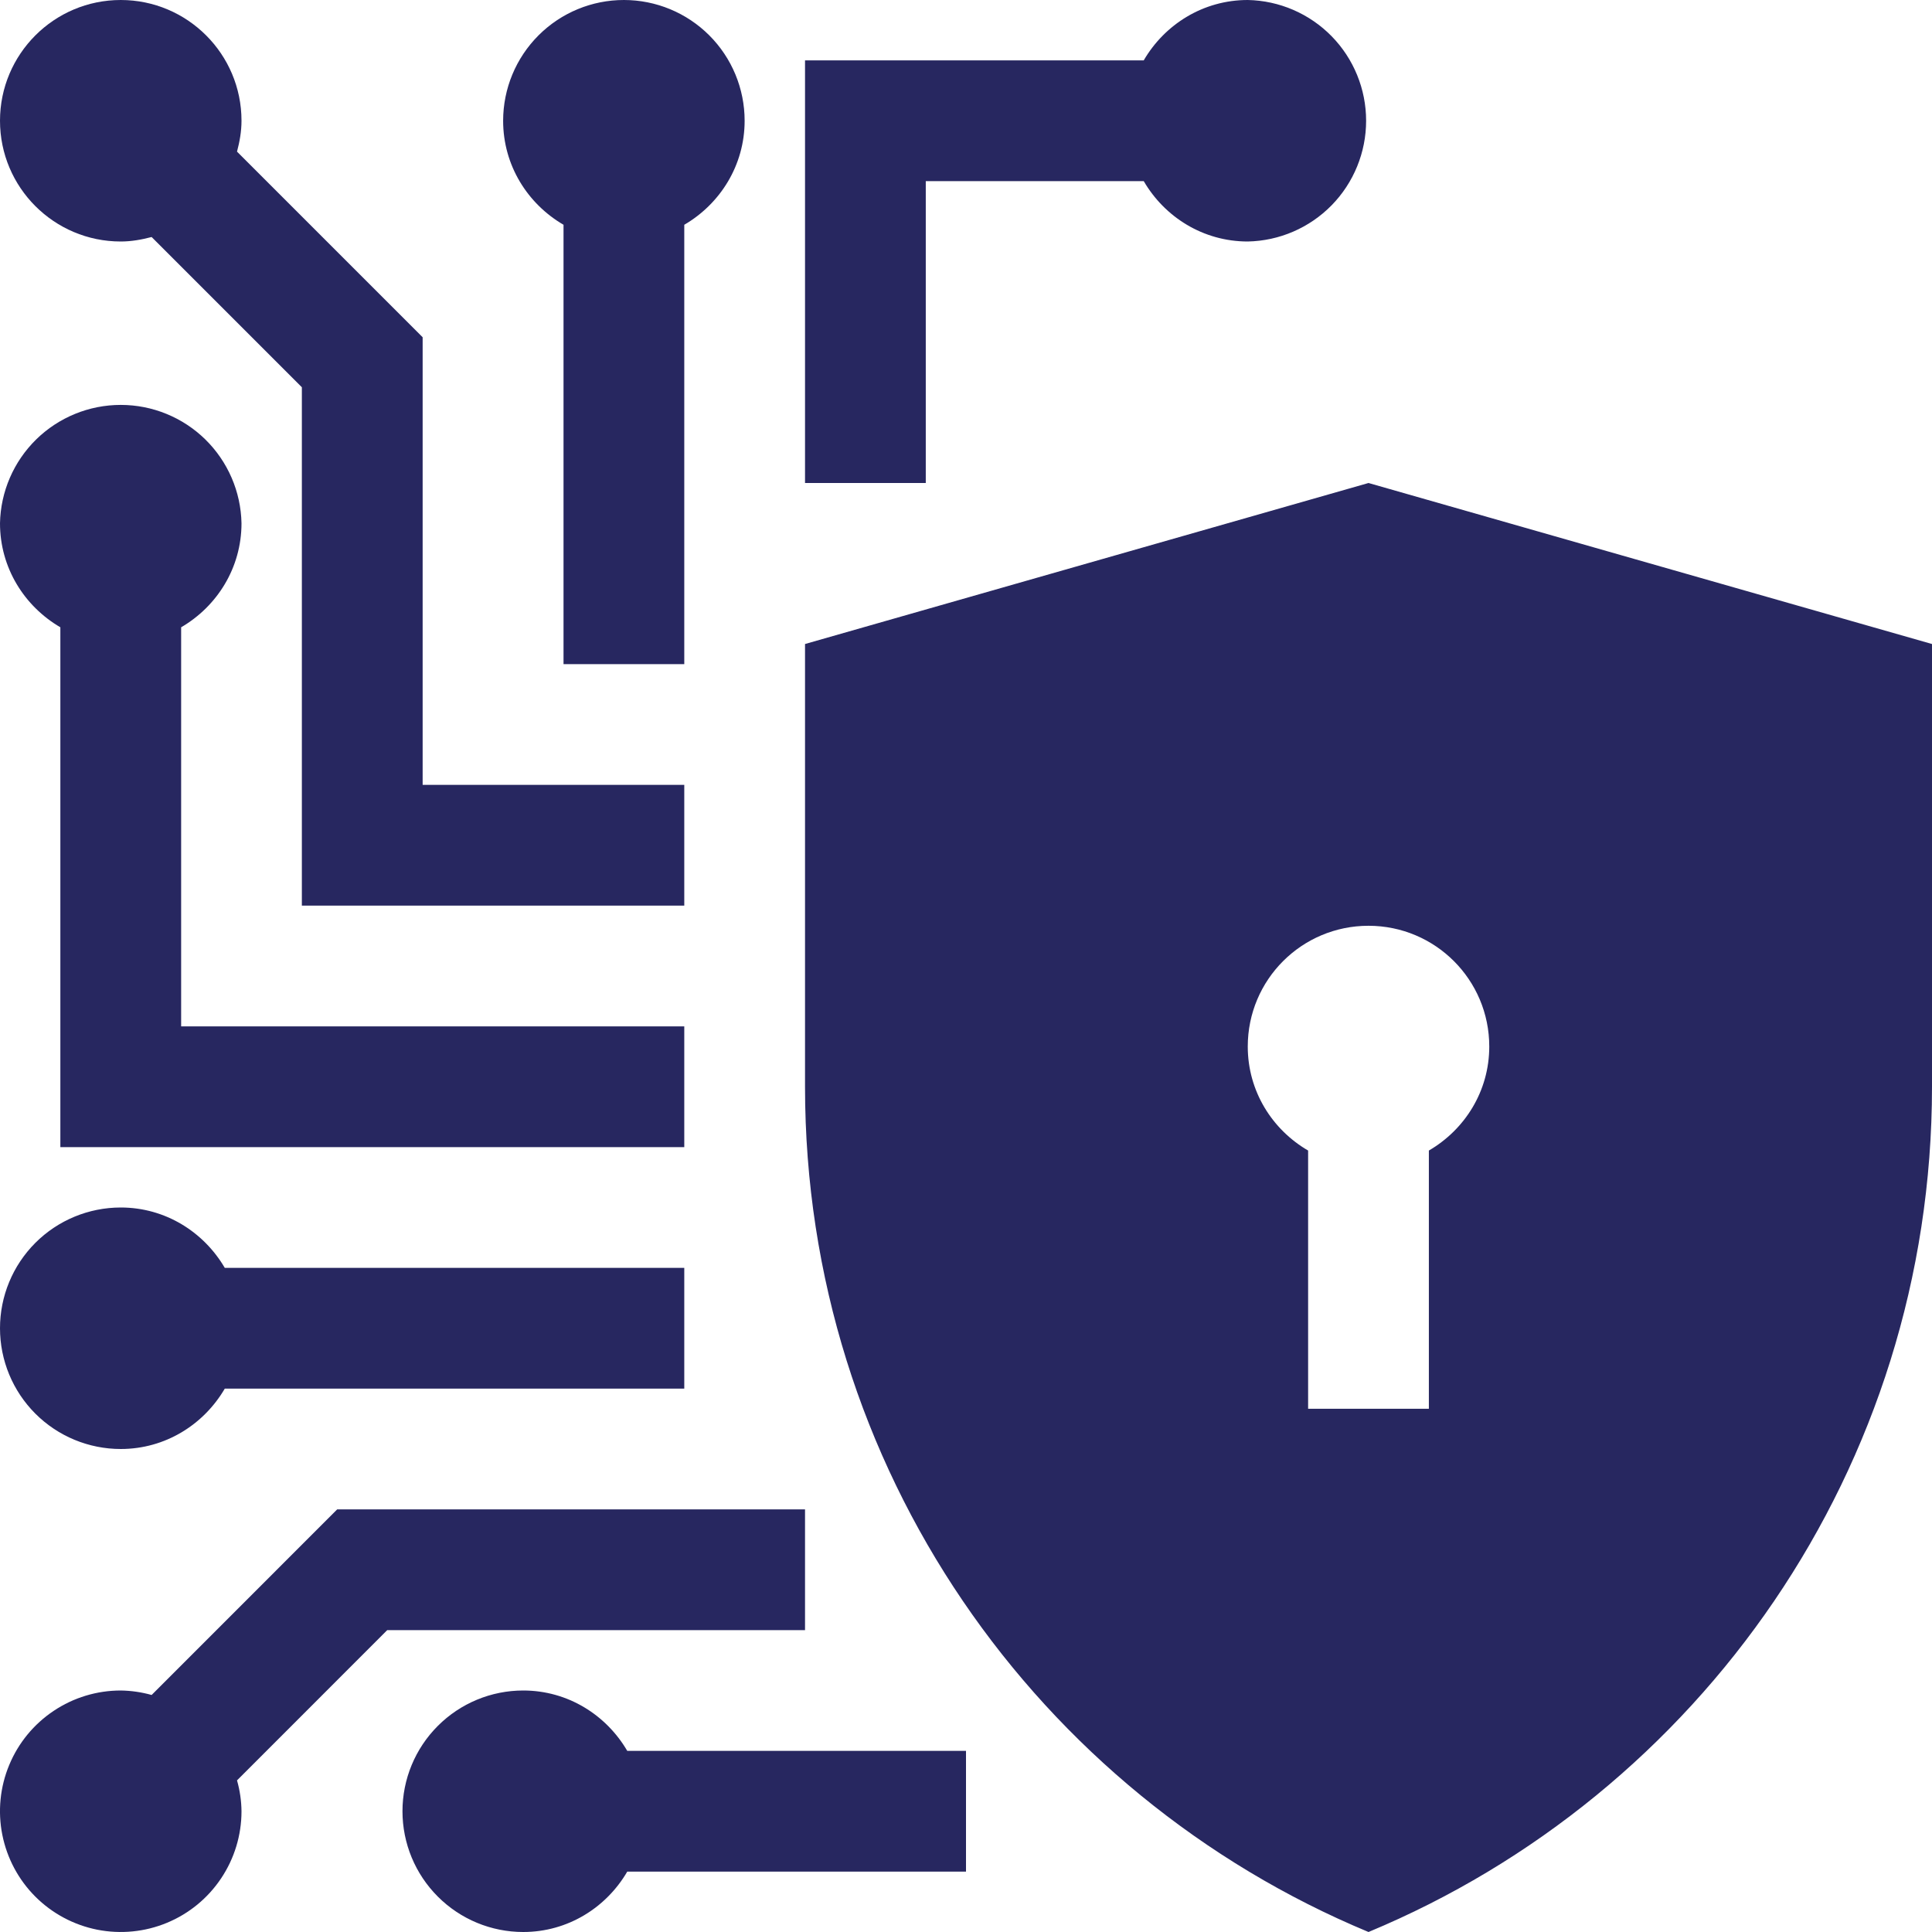 <svg width="50" height="50" viewBox="0 0 50 50" fill="none" xmlns="http://www.w3.org/2000/svg">
<path d="M35.417 12.5L20.834 16.667V28.125C20.834 37.997 26.86 46.441 35.417 50C43.974 46.441 50 37.997 50 28.125V16.667L35.417 12.5ZM36.979 29.776V36.459H33.854V29.776C32.924 29.235 32.292 28.24 32.292 27.084C32.292 25.356 33.689 23.959 35.417 23.959C37.144 23.959 38.542 25.356 38.542 27.084C38.542 28.24 37.909 29.234 36.979 29.776ZM25 45.312H16.233C15.691 44.384 14.695 43.75 13.541 43.75C12.712 43.75 11.918 44.079 11.332 44.665C10.745 45.251 10.416 46.046 10.416 46.875C10.416 47.704 10.745 48.499 11.332 49.085C11.918 49.671 12.712 50 13.541 50C14.695 50 15.691 49.367 16.233 48.438H25V45.312ZM17.709 32.812H5.817C5.274 31.884 4.279 31.25 3.125 31.25C2.296 31.25 1.501 31.579 0.915 32.165C0.329 32.751 0 33.546 0 34.375C0 35.204 0.329 35.999 0.915 36.585C1.501 37.171 2.296 37.5 3.125 37.5C4.279 37.5 5.274 36.867 5.817 35.938H17.709V32.812ZM4.688 26.562V16.234C5.617 15.693 6.25 14.696 6.25 13.542C6.234 12.724 5.897 11.945 5.313 11.372C4.729 10.8 3.943 10.479 3.125 10.479C2.307 10.479 1.521 10.8 0.937 11.372C0.353 11.945 0.016 12.724 0 13.542C0 14.696 0.632 15.692 1.562 16.234V29.688H17.709V26.562H4.688ZM19.271 3.125C19.271 2.296 18.942 1.501 18.356 0.915C17.77 0.329 16.975 0 16.146 0C15.317 0 14.523 0.329 13.937 0.915C13.351 1.501 13.021 2.296 13.021 3.125C13.021 4.279 13.654 5.276 14.584 5.817V17.188H17.709V5.817C18.637 5.276 19.271 4.279 19.271 3.125ZM32.292 0C31.138 0 30.141 0.633 29.6 1.562H20.834V12.5H23.959V4.688H29.6C30.141 5.617 31.138 6.25 32.292 6.25C33.11 6.234 33.889 5.897 34.462 5.313C35.034 4.729 35.355 3.943 35.355 3.125C35.355 2.307 35.034 1.521 34.462 0.937C33.889 0.353 33.11 0.016 32.292 0Z" fill="#272760"/>
<path d="M8.727 39.062L3.924 43.866C3.664 43.793 3.395 43.754 3.125 43.75C2.507 43.75 1.903 43.933 1.389 44.277C0.875 44.62 0.474 45.108 0.238 45.679C0.001 46.25 -0.061 46.879 0.06 47.485C0.181 48.091 0.478 48.648 0.915 49.085C1.352 49.522 1.909 49.819 2.515 49.94C3.122 50.06 3.75 49.999 4.321 49.762C4.892 49.526 5.38 49.125 5.723 48.611C6.067 48.097 6.25 47.493 6.25 46.875C6.247 46.605 6.208 46.336 6.134 46.076L10.021 42.188H20.834V39.062H8.727ZM10.938 20.312V8.728L6.134 3.924C6.202 3.668 6.25 3.404 6.25 3.125C6.25 1.4 4.85 0 3.125 0C1.4 0 1.68922e-06 1.4 1.68922e-06 3.125C1.68922e-06 4.851 1.4 6.25 3.125 6.25C3.402 6.25 3.668 6.201 3.924 6.134L7.812 10.022V23.438H17.709V20.312H10.938Z" fill="#272760"/>
</svg>
